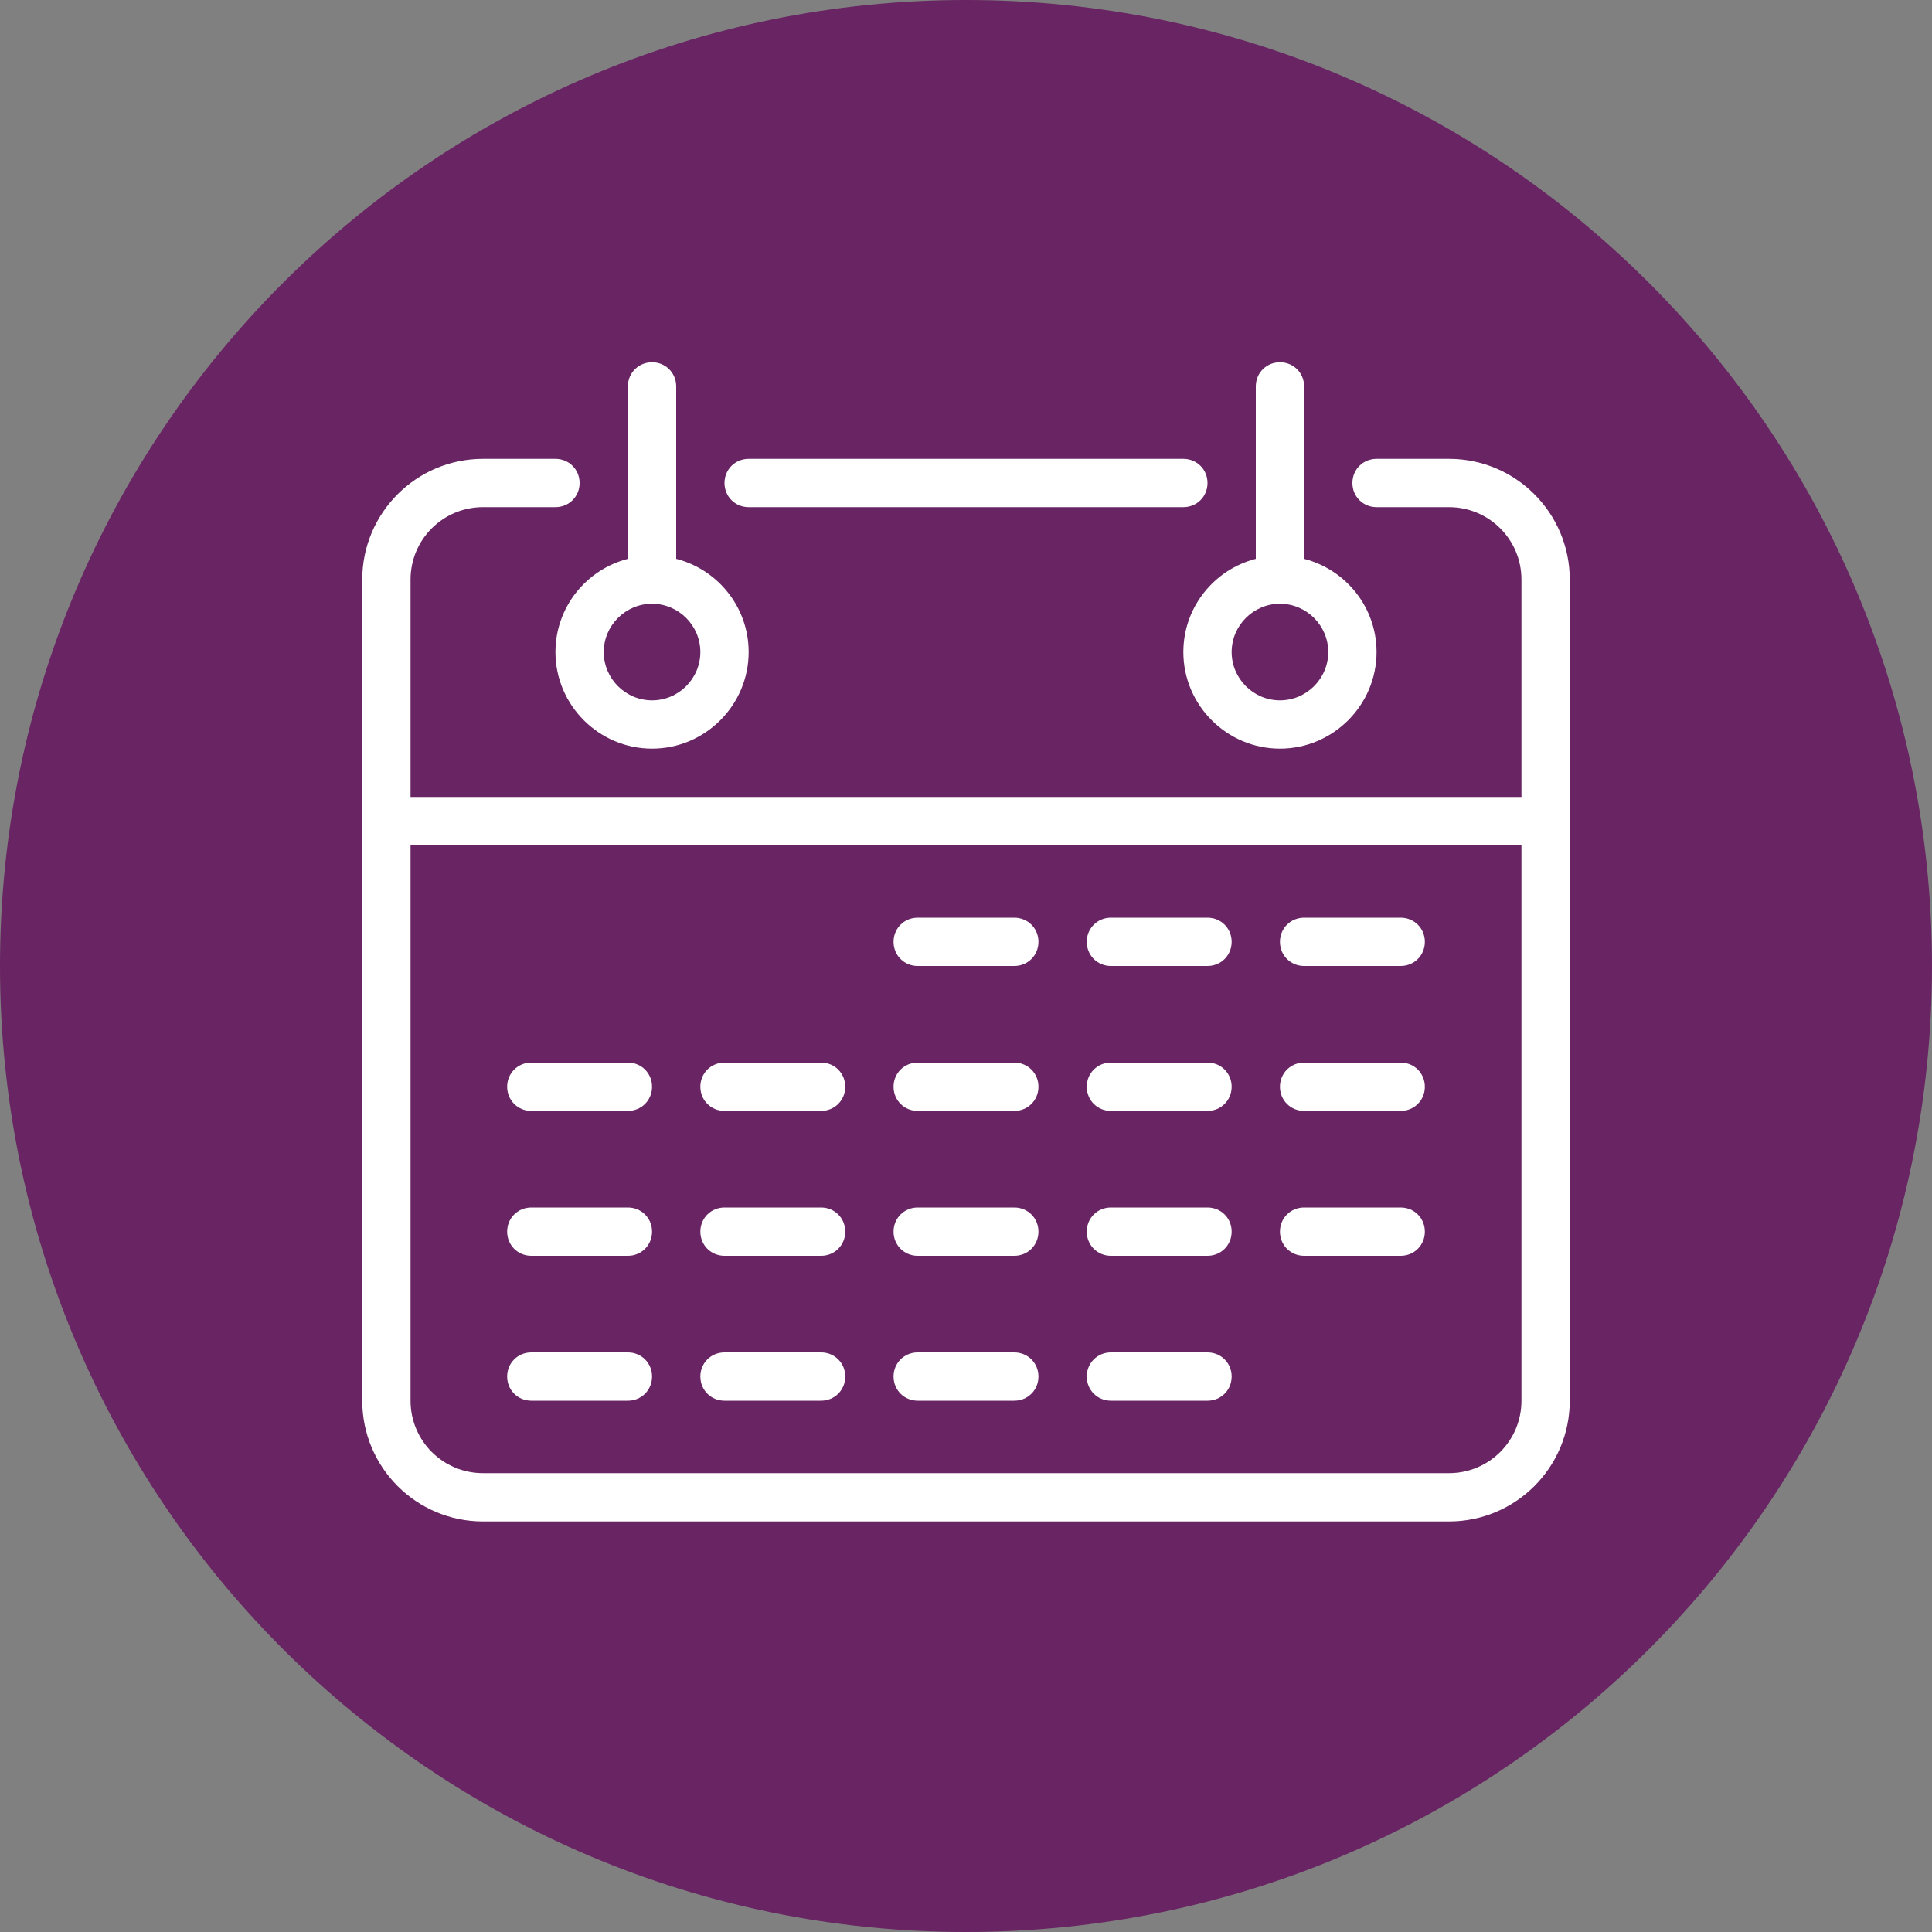 <?xml version="1.0" encoding="UTF-8"?>
<svg preserveAspectRatio="xMidYMid slice" xmlns="http://www.w3.org/2000/svg" width="80px" height="80px" viewBox="0 0 80 80" fill="none">
  <rect x="0" y="0" width="80" height="80" fill="#808080" stroke="none"/>
  <g clip-path="url(#clip0_4637_40550)">
    <path d="M40 80C62.091 80 79.999 62.091 79.999 40C79.999 17.909 62.091 0 40 0C17.908 0 -1.20767e-05 17.909 -2.6974e-05 40C-4.18713e-05 62.091 17.908 80 40 80Z" fill="#682463"></path>
    <path d="M60 19H57C56.44 19 56 19.44 56 20C56 20.56 56.44 21 57 21H60C61.66 21 63 22.34 63 24V33H17V24C17 22.34 18.34 21 20 21H23C23.56 21 24 20.56 24 20C24 19.44 23.56 19 23 19H20C17.24 19 15 21.24 15 24V58C15 60.76 17.24 63 20 63H60C62.76 63 65 60.76 65 58V24C65 21.24 62.76 19 60 19ZM60 61H20C18.34 61 17 59.66 17 58V35H63V58C63 59.66 61.66 61 60 61ZM30 20C30 19.44 30.44 19 31 19H49C49.56 19 50 19.44 50 20C50 20.56 49.56 21 49 21H31C30.44 21 30 20.56 30 20ZM49 27C49 29.2 50.8 31 53 31C55.2 31 57 29.2 57 27C57 25.14 55.72 23.58 54 23.14V16C54 15.44 53.56 15 53 15C52.44 15 52 15.44 52 16V23.14C50.28 23.58 49 25.14 49 27ZM53 25C54.1 25 55 25.9 55 27C55 28.1 54.1 29 53 29C51.9 29 51 28.1 51 27C51 25.9 51.9 25 53 25ZM23 27C23 29.2 24.8 31 27 31C29.2 31 31 29.2 31 27C31 25.14 29.72 23.58 28 23.14V16C28 15.44 27.56 15 27 15C26.44 15 26 15.44 26 16V23.14C24.28 23.58 23 25.14 23 27ZM27 25C28.1 25 29 25.9 29 27C29 28.1 28.1 29 27 29C25.9 29 25 28.1 25 27C25 25.9 25.9 25 27 25ZM43 39C43 39.56 42.56 40 42 40H38C37.44 40 37 39.56 37 39C37 38.44 37.44 38 38 38H42C42.56 38 43 38.44 43 39ZM51 39C51 39.56 50.56 40 50 40H46C45.44 40 45 39.56 45 39C45 38.44 45.44 38 46 38H50C50.56 38 51 38.44 51 39ZM59 39C59 39.56 58.56 40 58 40H54C53.44 40 53 39.56 53 39C53 38.44 53.44 38 54 38H58C58.56 38 59 38.44 59 39ZM27 45C27 45.56 26.56 46 26 46H22C21.44 46 21 45.56 21 45C21 44.44 21.44 44 22 44H26C26.56 44 27 44.44 27 45ZM35 45C35 45.56 34.56 46 34 46H30C29.44 46 29 45.56 29 45C29 44.44 29.44 44 30 44H34C34.56 44 35 44.44 35 45ZM43 45C43 45.56 42.56 46 42 46H38C37.44 46 37 45.56 37 45C37 44.44 37.44 44 38 44H42C42.56 44 43 44.44 43 45ZM51 45C51 45.56 50.56 46 50 46H46C45.44 46 45 45.56 45 45C45 44.44 45.44 44 46 44H50C50.56 44 51 44.44 51 45ZM59 45C59 45.56 58.56 46 58 46H54C53.44 46 53 45.56 53 45C53 44.44 53.44 44 54 44H58C58.56 44 59 44.44 59 45ZM27 51C27 51.56 26.56 52 26 52H22C21.44 52 21 51.56 21 51C21 50.44 21.44 50 22 50H26C26.56 50 27 50.44 27 51ZM35 51C35 51.56 34.56 52 34 52H30C29.44 52 29 51.56 29 51C29 50.44 29.44 50 30 50H34C34.56 50 35 50.44 35 51ZM43 51C43 51.56 42.56 52 42 52H38C37.44 52 37 51.56 37 51C37 50.44 37.44 50 38 50H42C42.56 50 43 50.44 43 51ZM51 51C51 51.56 50.56 52 50 52H46C45.44 52 45 51.56 45 51C45 50.44 45.44 50 46 50H50C50.56 50 51 50.44 51 51ZM59 51C59 51.56 58.56 52 58 52H54C53.44 52 53 51.56 53 51C53 50.44 53.44 50 54 50H58C58.56 50 59 50.44 59 51ZM27 57C27 57.56 26.56 58 26 58H22C21.44 58 21 57.56 21 57C21 56.44 21.44 56 22 56H26C26.56 56 27 56.44 27 57ZM35 57C35 57.56 34.56 58 34 58H30C29.44 58 29 57.56 29 57C29 56.44 29.44 56 30 56H34C34.56 56 35 56.44 35 57ZM43 57C43 57.56 42.56 58 42 58H38C37.44 58 37 57.56 37 57C37 56.44 37.44 56 38 56H42C42.56 56 43 56.44 43 57ZM51 57C51 57.56 50.56 58 50 58H46C45.44 58 45 57.56 45 57C45 56.44 45.44 56 46 56H50C50.56 56 51 56.44 51 57Z" fill="white"></path>
  </g>
  <defs>
    <clipPath id="clip0_4637_40550">
      <rect width="80" height="80" fill="white"></rect>
    </clipPath>
  </defs>
</svg>
